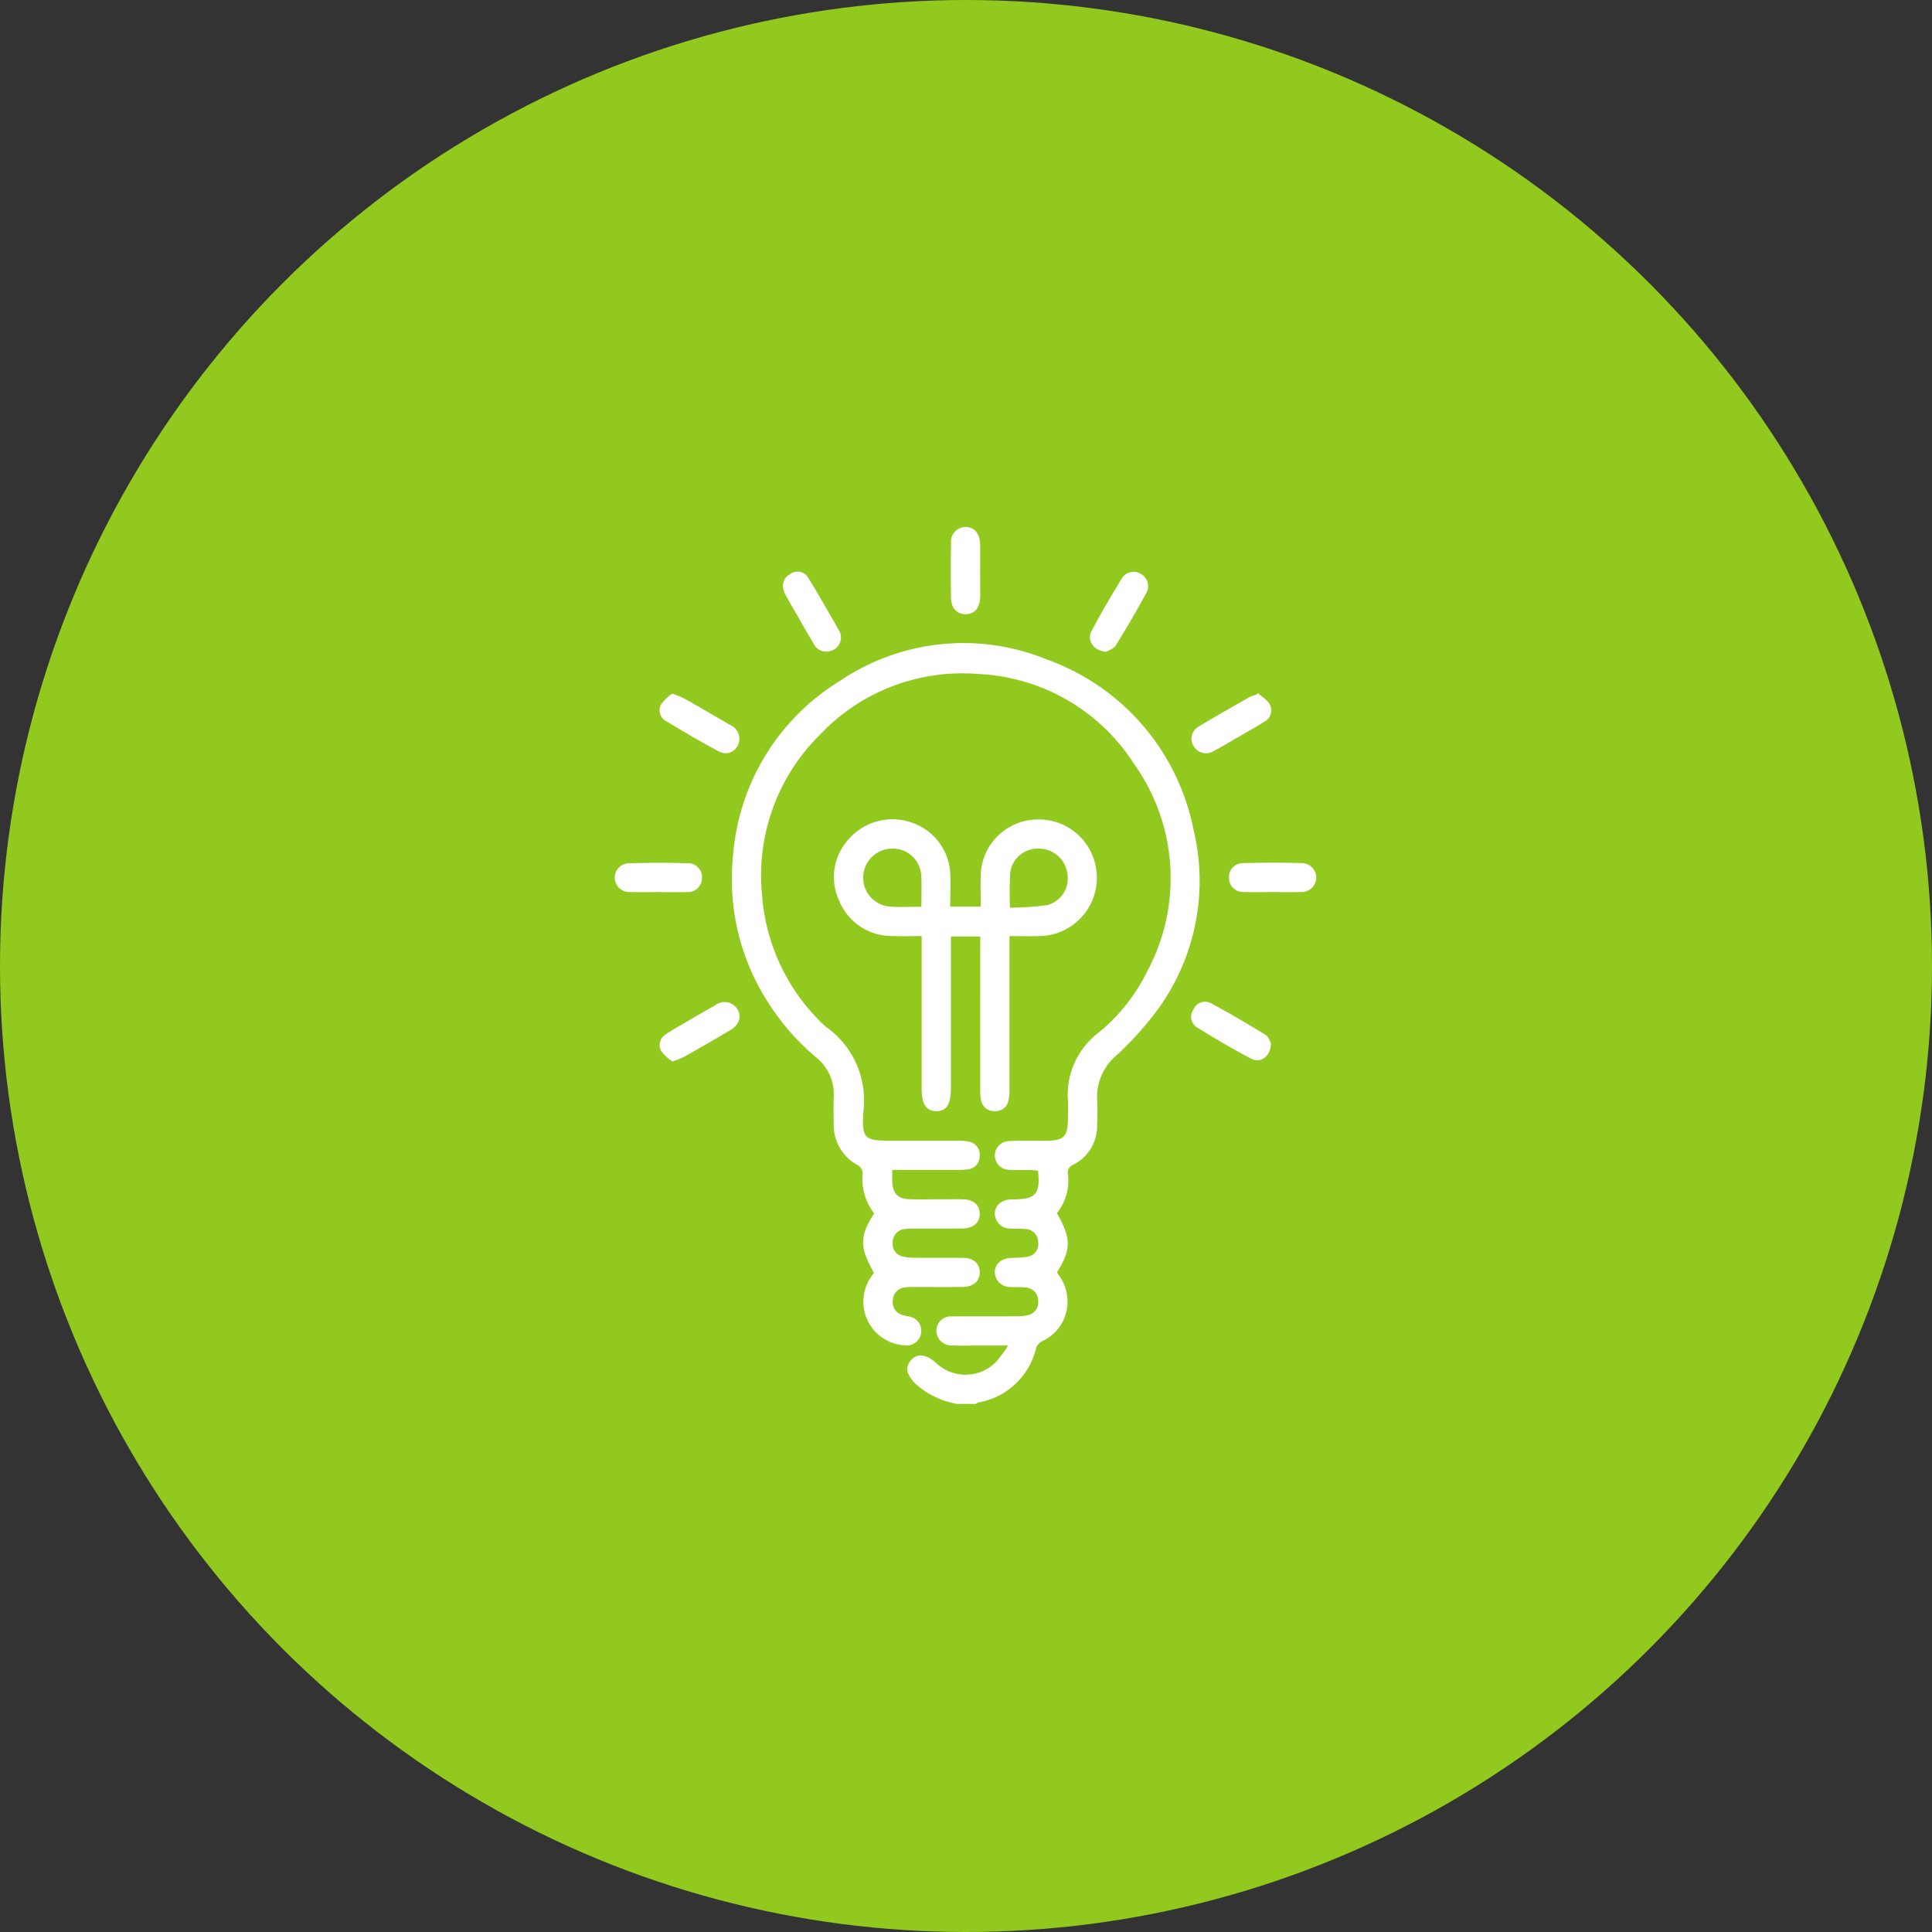 <svg xmlns="http://www.w3.org/2000/svg" width="154" height="154" viewBox="0 0 154 154">
  <rect x="0" y="0" width="154" height="154" fill="#333333" stroke="none"/>
  <g id="Group_3483" data-name="Group 3483" transform="translate(-434 -1237)">
    <circle id="Ellipse_235" data-name="Ellipse 235" cx="77" cy="77" r="77" transform="translate(434 1237)" fill="#92c91e"/>
    <g id="Group_3432" data-name="Group 3432" transform="translate(1022.57 1138.768)">
      <path id="Path_5058" data-name="Path 5058" d="M-470.418,251.652a6.671,6.671,0,0,1-3.264-1.571c-.759-.739-.9-1.368-.378-1.937.483-.526,1.162-.46,1.918.186a3.418,3.418,0,0,0,4.853-.036,11.6,11.6,0,0,0,.95-1.294h-2.668c-.614,0-1.231.024-1.843-.012a1.178,1.178,0,0,1-1.2-1.219,1.15,1.15,0,0,1,1.246-1.092c1.752-.017,3.5,0,5.257-.012a3.118,3.118,0,0,0,.807-.093,1.033,1.033,0,0,0,.8-1.124,1.044,1.044,0,0,0-.955-1.072c-.4-.055-.818-.015-1.226-.042a1.214,1.214,0,0,1-1.276-1.159c-.007-.678.506-1.127,1.325-1.165a8.535,8.535,0,0,0,1.287-.091,1.017,1.017,0,0,0,.843-1.152,1.034,1.034,0,0,0-.975-1.05c-.405-.047-.819-.016-1.226-.048a1.2,1.2,0,0,1-1.254-1.177c.008-.656.495-1.093,1.277-1.145.091-.006.182,0,.273,0,1.732-.025,2.081-.431,1.895-2.282-.178-.018-.371-.049-.565-.053-.569-.011-1.139.015-1.706-.022a1.15,1.15,0,0,1-1.173-1.1,1.156,1.156,0,0,1,1.155-1.189c.93-.051,1.865-.025,2.8-.027,1.584,0,1.873-.289,1.874-1.866,0-.432.022-.866,0-1.3a6.208,6.208,0,0,1,2.427-5.439,14.578,14.578,0,0,0,3.88-4.879,15.694,15.694,0,0,0-1.043-16.563,15.575,15.575,0,0,0-12.43-7.158,15.6,15.6,0,0,0-12.632,4.871,15.739,15.739,0,0,0-4.585,12.745,15.831,15.831,0,0,0,4.876,10.315,1.812,1.812,0,0,0,.2.184,7.152,7.152,0,0,1,3,6.76c-.142,2.2.088,2.327,2.269,2.327,1.775,0,3.55,0,5.326,0a3.665,3.665,0,0,1,.811.075,1.034,1.034,0,0,1,.861,1.14,1.033,1.033,0,0,1-.95,1.068,6.418,6.418,0,0,1-.952.047c-1.656,0-3.312,0-5.063,0,0,.361-.01.648,0,.934.039.948.443,1.369,1.389,1.4.819.024,1.638.006,2.458.007.592,0,1.184-.013,1.775,0,.856.026,1.331.433,1.348,1.125.018.721-.471,1.182-1.352,1.2-1.3.024-2.594.005-3.892.009a4.692,4.692,0,0,0-.748.04,1.049,1.049,0,0,0-.94,1.083,1.016,1.016,0,0,0,.815,1.11,5.426,5.426,0,0,0,1.15.092c1.206.011,2.413-.006,3.619.008.853.01,1.331.423,1.349,1.119.019.721-.477,1.187-1.352,1.2-1.32.021-2.64,0-3.96.008a3.9,3.9,0,0,0-.68.033,1.058,1.058,0,0,0-.936,1.021,1.063,1.063,0,0,0,.742,1.168,4.162,4.162,0,0,0,.53.126,1.144,1.144,0,0,1,.983,1.323,1.158,1.158,0,0,1-1.34.972,3.484,3.484,0,0,1-2.719-5.346c.1-.152.205-.3.3-.438-1.151-2.034-1.152-2.9.018-4.727a4.472,4.472,0,0,1-.911-3.231.833.833,0,0,0-.371-.606,3.612,3.612,0,0,1-1.94-3.3c-.012-.705-.028-1.412,0-2.116a3.766,3.766,0,0,0-1.4-3.184,19.154,19.154,0,0,1-3.81-4.345,18.149,18.149,0,0,1-2.811-11.783A17.936,17.936,0,0,1-479.711,194a17.566,17.566,0,0,1,16.455-1.691,18.145,18.145,0,0,1,11.682,13.494,17.433,17.433,0,0,1-2.676,14.186,25.554,25.554,0,0,1-3.429,3.86,4.346,4.346,0,0,0-1.563,3.536c.042.68.024,1.366,0,2.048a3.441,3.441,0,0,1-1.917,3.155.679.679,0,0,0-.413.748,4.132,4.132,0,0,1-.873,3.109c1.149,2.041,1.149,2.876-.005,4.738a3.6,3.6,0,0,1,.8,2.892,3.438,3.438,0,0,1-1.939,2.558,1.049,1.049,0,0,0-.513.551,5.733,5.733,0,0,1-4.583,4.347,1.066,1.066,0,0,0-.236.12Z" transform="translate(-41.876 -41.513)" fill="#fff"/>
      <path id="Path_5059" data-name="Path 5059" d="M-434.566,274.988h2.436c0-.943-.051-1.873.01-2.795a4.575,4.575,0,0,1,4.468-4.149,4.625,4.625,0,0,1,4.7,3.827,4.649,4.649,0,0,1-4.636,5.471c-.723.02-1.447,0-2.254,0v.857q0,5.666,0,11.332a3.735,3.735,0,0,1-.088.946,1.031,1.031,0,0,1-1.113.812,1.033,1.033,0,0,1-1.068-.872,4.219,4.219,0,0,1-.061-.882q-.005-5.666,0-11.332v-.831h-2.337v.816q0,5.632,0,11.264c0,1.306-.355,1.856-1.184,1.842-.8-.014-1.152-.565-1.152-1.816q0-5.632,0-11.264v-.874c-.817,0-1.563.028-2.307-.005a4.524,4.524,0,0,1-4.284-2.853,4.452,4.452,0,0,1,.809-4.9,4.618,4.618,0,0,1,4.91-1.316,4.532,4.532,0,0,1,3.15,3.974C-434.521,273.147-434.566,274.055-434.566,274.988Zm-2.3.012c0-.851.03-1.625-.007-2.395a2.264,2.264,0,0,0-2.281-2.238,2.321,2.321,0,0,0-2.346,2.192,2.3,2.3,0,0,0,2.1,2.427C-438.589,275.058-437.77,275-436.866,275Zm7.067.074a22.617,22.617,0,0,0,2.92-.194,2.19,2.19,0,0,0,1.656-2.483,2.29,2.29,0,0,0-2.214-2.026,2.221,2.221,0,0,0-2.343,1.856A28.323,28.323,0,0,0-429.8,275.074Z" transform="translate(-78.261 -104.493)" fill="#fff"/>
      <path id="Path_5060" data-name="Path 5060" d="M-390.425,143.753c0,.7.019,1.407,0,2.109-.029.841-.46,1.32-1.148,1.328s-1.158-.471-1.173-1.3q-.039-2.176,0-4.354a1.175,1.175,0,0,1,1.177-1.3c.673.013,1.115.51,1.142,1.344C-390.406,142.3-390.425,143.028-390.425,143.753Z" transform="translate(-120.019)" fill="#fff"/>
      <path id="Path_5061" data-name="Path 5061" d="M-330.629,166.227c-1.023-.057-1.575-.9-1.18-1.65.75-1.424,1.569-2.813,2.409-4.186a1.094,1.094,0,0,1,1.553-.353,1.115,1.115,0,0,1,.412,1.494c-.775,1.411-1.58,2.807-2.431,4.173C-330.042,165.99-330.465,166.12-330.629,166.227Z" transform="translate(-169.754 -16.043)" fill="#fff"/>
      <path id="Path_5062" data-name="Path 5062" d="M-518.964,213.092a7.553,7.553,0,0,1,.919.353c1.244.7,2.48,1.425,3.717,2.143a1.187,1.187,0,0,1,.691,1.4,1.085,1.085,0,0,1-1.565.725c-1.441-.768-2.85-1.6-4.249-2.441a.973.973,0,0,1-.384-1.318A3.845,3.845,0,0,1-518.964,213.092Z" transform="translate(-16.04 -59.568)" fill="#fff"/>
      <path id="Path_5063" data-name="Path 5063" d="M-461.42,164.959a1.1,1.1,0,0,1-.847,1.153,1.106,1.106,0,0,1-1.326-.583c-.766-1.287-1.5-2.592-2.247-3.892a1.54,1.54,0,0,1-.145-.379,1.062,1.062,0,0,1,.52-1.282.983.983,0,0,1,1.4.236c.9,1.441,1.728,2.929,2.574,4.4A.959.959,0,0,1-461.42,164.959Z" transform="translate(-60.122 -15.987)" fill="#fff"/>
      <path id="Path_5064" data-name="Path 5064" d="M-282.258,212.882c.326.3.76.546.95.917a1.014,1.014,0,0,1-.444,1.36c-.69.437-1.406.832-2.114,1.241-.649.375-1.29.764-1.954,1.109a1.135,1.135,0,0,1-1.554-.383,1.1,1.1,0,0,1,.348-1.556c1.373-.841,2.782-1.624,4.181-2.422a2.142,2.142,0,0,1,.452-.14Z" transform="translate(-206.039 -59.396)" fill="#fff"/>
      <path id="Path_5065" data-name="Path 5065" d="M-518.935,352.647a3.69,3.69,0,0,1-.893-.827.983.983,0,0,1,.35-1.326c.5-.347,1.041-.644,1.569-.954.783-.459,1.567-.917,2.359-1.361a1.218,1.218,0,0,1,1.79.29c.368.612.157,1.258-.6,1.7q-1.816,1.075-3.655,2.111A8.057,8.057,0,0,1-518.935,352.647Z" transform="translate(-16.035 -169.803)" fill="#fff"/>
      <path id="Path_5066" data-name="Path 5066" d="M-281.309,351c-.006,1.03-.819,1.626-1.576,1.232-1.467-.763-2.891-1.613-4.3-2.482a1,1,0,0,1-.3-1.447,1,1,0,0,1,1.394-.492c1.477.793,2.924,1.644,4.353,2.521C-281.487,350.487-281.386,350.876-281.309,351Z" transform="translate(-205.952 -169.61)" fill="#fff"/>
      <path id="Path_5067" data-name="Path 5067" d="M-536.091,289.316c-.748,0-1.5.018-2.245-.006a1.159,1.159,0,0,1-1.232-1.1,1.15,1.15,0,0,1,1.146-1.193c1.563-.044,3.13-.046,4.693,0a1.1,1.1,0,0,1,1.112,1.206,1.122,1.122,0,0,1-1.229,1.091C-534.594,289.335-535.343,289.317-536.091,289.316Z" transform="translate(0 -119.976)" fill="#fff"/>
      <path id="Path_5068" data-name="Path 5068" d="M-267.717,289.3c-.749,0-1.5.019-2.245-.006a1.116,1.116,0,0,1-1.21-1.109,1.105,1.105,0,0,1,1.133-1.19c1.541-.046,3.085-.044,4.626-.005a1.168,1.168,0,0,1,1.193,1.221,1.165,1.165,0,0,1-1.252,1.085C-266.22,289.319-266.968,289.3-267.717,289.3Z" transform="translate(-219.434 -119.962)" fill="#fff"/>
    </g>
  </g>
</svg>
